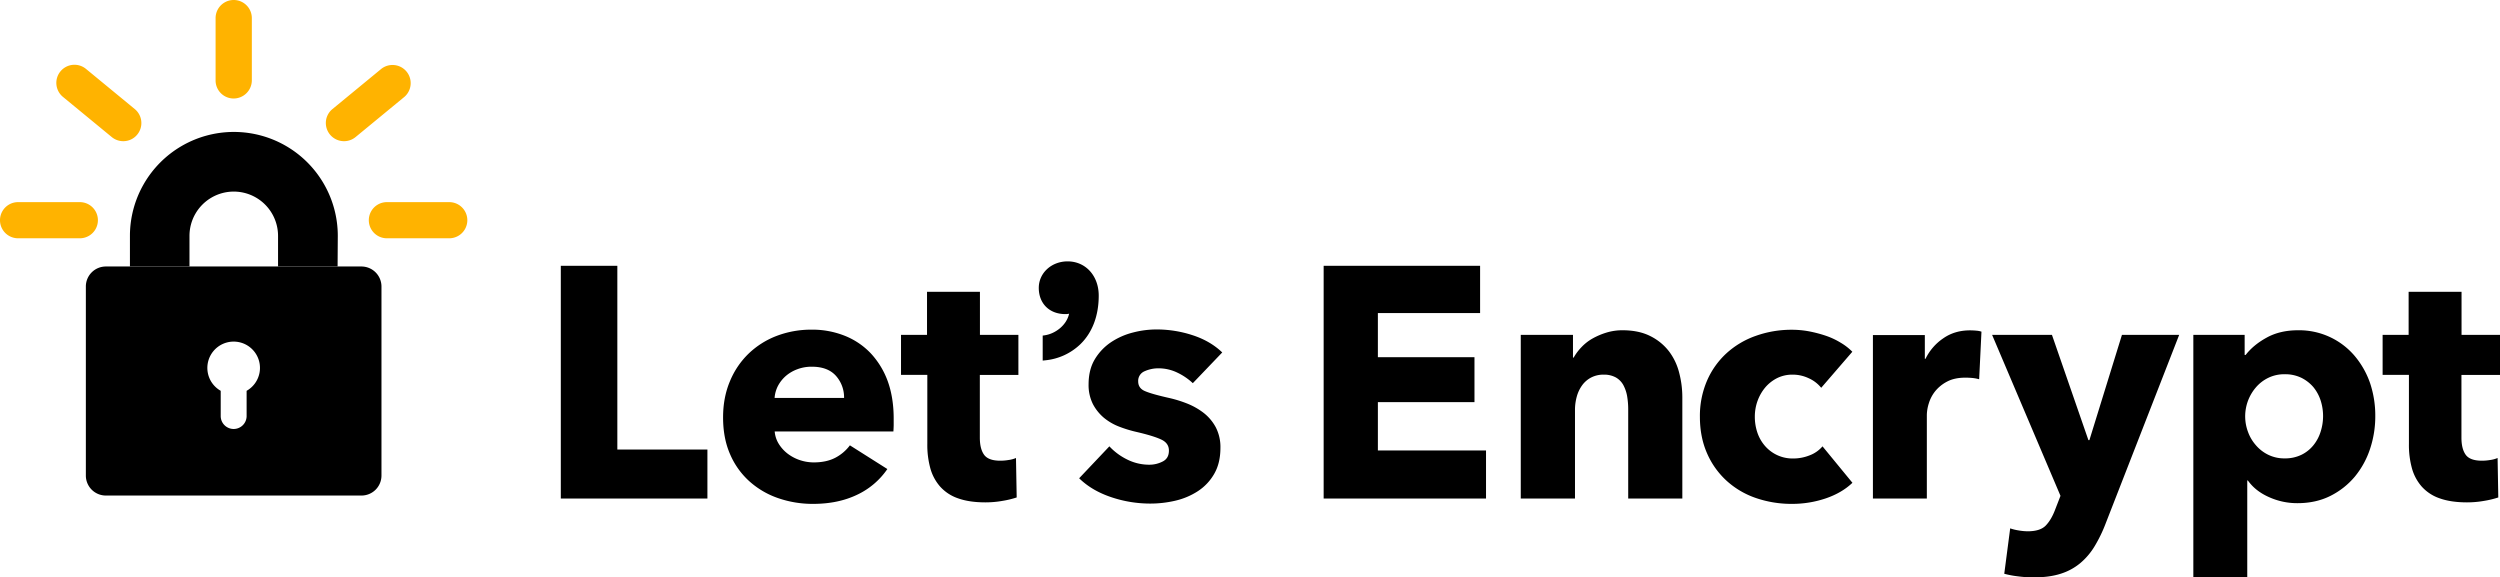 <svg xmlns="http://www.w3.org/2000/svg" width="2489.7" height="575.1" viewBox="0 0 2489.7 575.1">
  <g id="Grupo_237" data-name="Grupo 237" transform="translate(-6.5 -2.5)">
    <path id="Caminho_253" data-name="Caminho 253" d="M565,499V267.2h56.3v183H711V499Zm331.5-79.6V426s-.1,4.3-.3,6.2H778a27.636,27.636,0,0,0,4.1,12.4,36.765,36.765,0,0,0,8.8,9.7,42.426,42.426,0,0,0,12.1,6.4,44.029,44.029,0,0,0,13.9,2.3c8.5,0,15.7-1.6,21.6-4.7A42.763,42.763,0,0,0,852.9,446l37.3,23.6a75.2,75.2,0,0,1-30.3,25.7c-12.6,6-27.1,9-43.7,9a104.8,104.8,0,0,1-34.7-5.7,83.264,83.264,0,0,1-28.6-16.7,76.987,76.987,0,0,1-19.3-27c-4.7-10.7-7-22.9-7-36.7,0-13.3,2.3-25.4,6.9-36.2a81.24,81.24,0,0,1,18.7-27.5A83.135,83.135,0,0,1,780,337a96.315,96.315,0,0,1,34.7-6.2,87.048,87.048,0,0,1,33.1,6.1,72.837,72.837,0,0,1,25.9,17.5,81.62,81.62,0,0,1,16.9,27.8c3.9,10.8,5.9,23.3,5.9,37.2Zm-49.4-20.6a32.315,32.315,0,0,0-8-21.9c-5.4-6.1-13.4-9.2-24.1-9.2a39.615,39.615,0,0,0-14.4,2.5,37.406,37.406,0,0,0-11.5,6.7,34.962,34.962,0,0,0-7.9,10,31.141,31.141,0,0,0-3.3,11.9Zm135.2-22.9v62.4c0,7.7,1.5,13.4,4.4,17.3q4.35,5.7,15.9,5.7a48.934,48.934,0,0,0,8.3-.7,27.292,27.292,0,0,0,7.4-2l.7,39.3a91.493,91.493,0,0,1-14.1,3.4,97.646,97.646,0,0,1-17,1.5c-10.9,0-20.1-1.4-27.5-4.1a42.178,42.178,0,0,1-17.8-11.8,46.436,46.436,0,0,1-9.7-18.4,87.692,87.692,0,0,1-2.9-23.8V375.8H903.8V336h25.9V293.1h52.7V336h38.3v39.9Zm212.1,8.2a60.005,60.005,0,0,0-15.4-10.5,43.071,43.071,0,0,0-18.7-4.3,33.581,33.581,0,0,0-13.9,2.9,10.338,10.338,0,0,0-6.4,10.1c0,4.6,2.3,7.9,7,9.8,4.7,2,12.3,4.1,22.8,6.5a121.8,121.8,0,0,1,18.5,5.6,68.189,68.189,0,0,1,16.9,9.5,45.418,45.418,0,0,1,12.1,14.4,42.848,42.848,0,0,1,4.6,20.3c0,10.3-2.1,18.9-6.2,26a50.407,50.407,0,0,1-16.2,17.2,70.138,70.138,0,0,1-22.4,9.5,109.35,109.35,0,0,1-24.9,2.9,121.367,121.367,0,0,1-39.1-6.4c-12.8-4.3-23.4-10.5-31.9-18.8l30.1-31.8a60.881,60.881,0,0,0,17.7,13.1,49.052,49.052,0,0,0,22.3,5.2,28.849,28.849,0,0,0,12.9-3.1c4.3-2.1,6.4-5.7,6.4-11,0-5-2.6-8.7-7.9-11.1q-7.8-3.6-24.6-7.5a123.69,123.69,0,0,1-17-5.2,54.883,54.883,0,0,1-15.2-8.8,45.555,45.555,0,0,1-11-13.7,42.323,42.323,0,0,1-4.3-19.6c0-9.8,2.1-18.2,6.2-25a53.787,53.787,0,0,1,16-16.9,70.494,70.494,0,0,1,21.8-9.7,92.974,92.974,0,0,1,23.7-3.1,114.586,114.586,0,0,1,35.8,5.7c11.7,3.8,21.6,9.5,29.6,17.2ZM1324.7,499V267.2h155.8v47.1H1378.7v43.9h96.2V403h-96.2v48.1h107.7V499Zm303.3,0V410a78.917,78.917,0,0,0-1.1-13.1,36.867,36.867,0,0,0-3.8-11,19.735,19.735,0,0,0-7.4-7.5,24.069,24.069,0,0,0-11.9-2.8,26.6,26.6,0,0,0-12.6,2.8,25.707,25.707,0,0,0-9,7.7,34.8,34.8,0,0,0-5.4,11.3,49.608,49.608,0,0,0-1.8,13.3V499h-54V336h52v22.6h.7a51.239,51.239,0,0,1,7.7-10.3,46.925,46.925,0,0,1,11.1-8.7,70.787,70.787,0,0,1,13.9-5.9,54.326,54.326,0,0,1,16-2.3c10.9,0,20.2,2,27.8,5.9a53.464,53.464,0,0,1,18.5,15.2,59.339,59.339,0,0,1,10.1,21.4,96.218,96.218,0,0,1,3.1,24.2V499Zm192.2-110.3a33.378,33.378,0,0,0-12.4-9.5,37.035,37.035,0,0,0-16-3.6,33.83,33.83,0,0,0-15.4,3.4,38.018,38.018,0,0,0-11.8,9.2,44.09,44.09,0,0,0-7.7,13.3,46.088,46.088,0,0,0-2.8,16,49.243,49.243,0,0,0,2.6,16,39.307,39.307,0,0,0,7.7,13.3,36.3,36.3,0,0,0,28,12.3,43.951,43.951,0,0,0,16.2-3.1,31.268,31.268,0,0,0,12.9-9l29.8,36.3c-6.8,6.5-15.5,11.7-26.2,15.4a104.036,104.036,0,0,1-34,5.6,108.9,108.9,0,0,1-36.1-5.9,83.187,83.187,0,0,1-29.1-17.2,80.309,80.309,0,0,1-19.4-27.3c-4.7-10.7-7.1-22.8-7.1-36.3a88.618,88.618,0,0,1,7.1-36,80.305,80.305,0,0,1,19.4-27.3A84.946,84.946,0,0,1,1755,337a105.4,105.4,0,0,1,35.7-6.1,93.4,93.4,0,0,1,17.5,1.6,127.783,127.783,0,0,1,16.7,4.4,73.617,73.617,0,0,1,14.7,6.9,56.709,56.709,0,0,1,11.6,9Zm157.3-8.5a37.179,37.179,0,0,0-7-1.3c-2.3-.2-4.5-.3-6.7-.3-7.2,0-13.3,1.3-18.2,3.9a37.674,37.674,0,0,0-11.8,9.5,36.187,36.187,0,0,0-6.4,12.1,41.469,41.469,0,0,0-2,11.4V499h-53.7V336.2h51.7v23.6h.7a52.072,52.072,0,0,1,17.7-20.4c7.6-5.3,16.5-7.9,26.5-7.9,2.2,0,4.3.1,6.4.3a19.947,19.947,0,0,1,5.1,1Zm126.1,143.3a140.675,140.675,0,0,1-11,22.8,67.076,67.076,0,0,1-14.4,17,57.075,57.075,0,0,1-19.6,10.6q-11.25,3.6-26.7,3.6a114.2,114.2,0,0,1-15.5-1,94.494,94.494,0,0,1-13.9-2.6l5.9-45.2a50.426,50.426,0,0,0,8.7,2.1,57.347,57.347,0,0,0,8.7.8q12.45,0,18-5.7c3.7-3.8,6.9-9.2,9.5-16.2l5.2-13.4L1990.4,336H2050l36.3,104.8h1L2119.7,336h57ZM2372,416.8a102.24,102.24,0,0,1-5.2,32.7,85.6,85.6,0,0,1-15.2,27.7,76.176,76.176,0,0,1-24.4,19.2q-14.4,7.2-32.7,7.2a67.912,67.912,0,0,1-28.5-6.1c-9-4-15.9-9.5-20.9-16.5h-.6v96.6h-53.7V336h51.1v20h1c5-6.5,11.9-12.3,20.8-17.2,8.8-4.9,19.3-7.4,31.3-7.4a72.479,72.479,0,0,1,56.5,25.6,85.13,85.13,0,0,1,15.4,27.3,101.833,101.833,0,0,1,5.1,32.5Zm-52,0a50.547,50.547,0,0,0-2.4-15.4,41,41,0,0,0-7.2-13.3,37.885,37.885,0,0,0-11.9-9.3,36.978,36.978,0,0,0-16.7-3.6,36.279,36.279,0,0,0-16.4,3.6,38.025,38.025,0,0,0-12.3,9.5,44.206,44.206,0,0,0-7.9,44.2,41.265,41.265,0,0,0,7.9,13.4,38.023,38.023,0,0,0,12.3,9.5,36.28,36.28,0,0,0,16.4,3.6,36.978,36.978,0,0,0,16.7-3.6,35.017,35.017,0,0,0,11.9-9.5,40.315,40.315,0,0,0,7.2-13.6A50.709,50.709,0,0,0,2320,416.8Zm137.8-40.9v62.4c0,7.7,1.5,13.4,4.4,17.3q4.35,5.7,15.9,5.7a48.935,48.935,0,0,0,8.3-.7,27.292,27.292,0,0,0,7.4-2l.7,39.3a91.486,91.486,0,0,1-14.1,3.4,97.646,97.646,0,0,1-17,1.5c-10.9,0-20.1-1.4-27.5-4.1a42.18,42.18,0,0,1-17.8-11.8,46.436,46.436,0,0,1-9.7-18.4,87.693,87.693,0,0,1-2.9-23.8V375.8h-26.2V336h25.9V293.1h52.7V336h38.3v39.9ZM1069.7,262.8c-16.1,0-28.7,11.6-28.7,26.4,0,15.6,10.6,26.1,26.4,26.1a15.287,15.287,0,0,0,3.8-.4c-2.5,11.6-13.7,19.9-24.2,21.5l-2.1.3v24.9l2.8-.3a58.456,58.456,0,0,0,34.6-15.9c12-11.6,18.4-28.4,18.4-48.5C1100.7,277.2,1087.7,262.8,1069.7,262.8Z" fill="#000"/>
    <path id="Caminho_254" data-name="Caminho 254" d="M342.7,267.9H283.4V237.4a44.1,44.1,0,0,0-88.2,0v30.5H135.9V237.4a103.5,103.5,0,0,1,207,0l-.2,30.5Z" fill="#000"/>
    <path id="Caminho_255" data-name="Caminho 255" d="M366.6,267.9H111.8A19.91,19.91,0,0,0,92,287.7V476.2A19.91,19.91,0,0,0,111.8,496H366.6a19.91,19.91,0,0,0,19.8-19.8V287.7A19.976,19.976,0,0,0,366.6,267.9ZM252.1,391.7v25.5a12.906,12.906,0,0,1-25.8,0V391.7a26.2,26.2,0,1,1,25.8,0Z" fill="#000"/>
    <path id="Caminho_256" data-name="Caminho 256" d="M86,239.8H24.5a18,18,0,0,1,0-36H86a18,18,0,0,1,0,36Zm43.3-96.7a18,18,0,0,1-11.5-4.1L69.2,99A18.047,18.047,0,0,1,92.1,71.1l48.6,40a18.071,18.071,0,0,1,2.5,25.4A17.838,17.838,0,0,1,129.3,143.1Zm109.9-42.5a17.989,17.989,0,0,1-18-18v-62a18.05,18.05,0,1,1,36.1-.1h0v62A18.16,18.16,0,0,1,239.2,100.6Zm109.9,42.5A18.1,18.1,0,0,1,331,125a17.838,17.838,0,0,1,6.6-13.9l48.6-40a18.083,18.083,0,0,1,23,27.9l-48.6,40a18,18,0,0,1-11.5,4.1Zm104.8,96.7H391.8a18,18,0,1,1,0-36h62.1a18,18,0,0,1,0,36Z" fill="#ffb300"/>
  </g>
</svg>